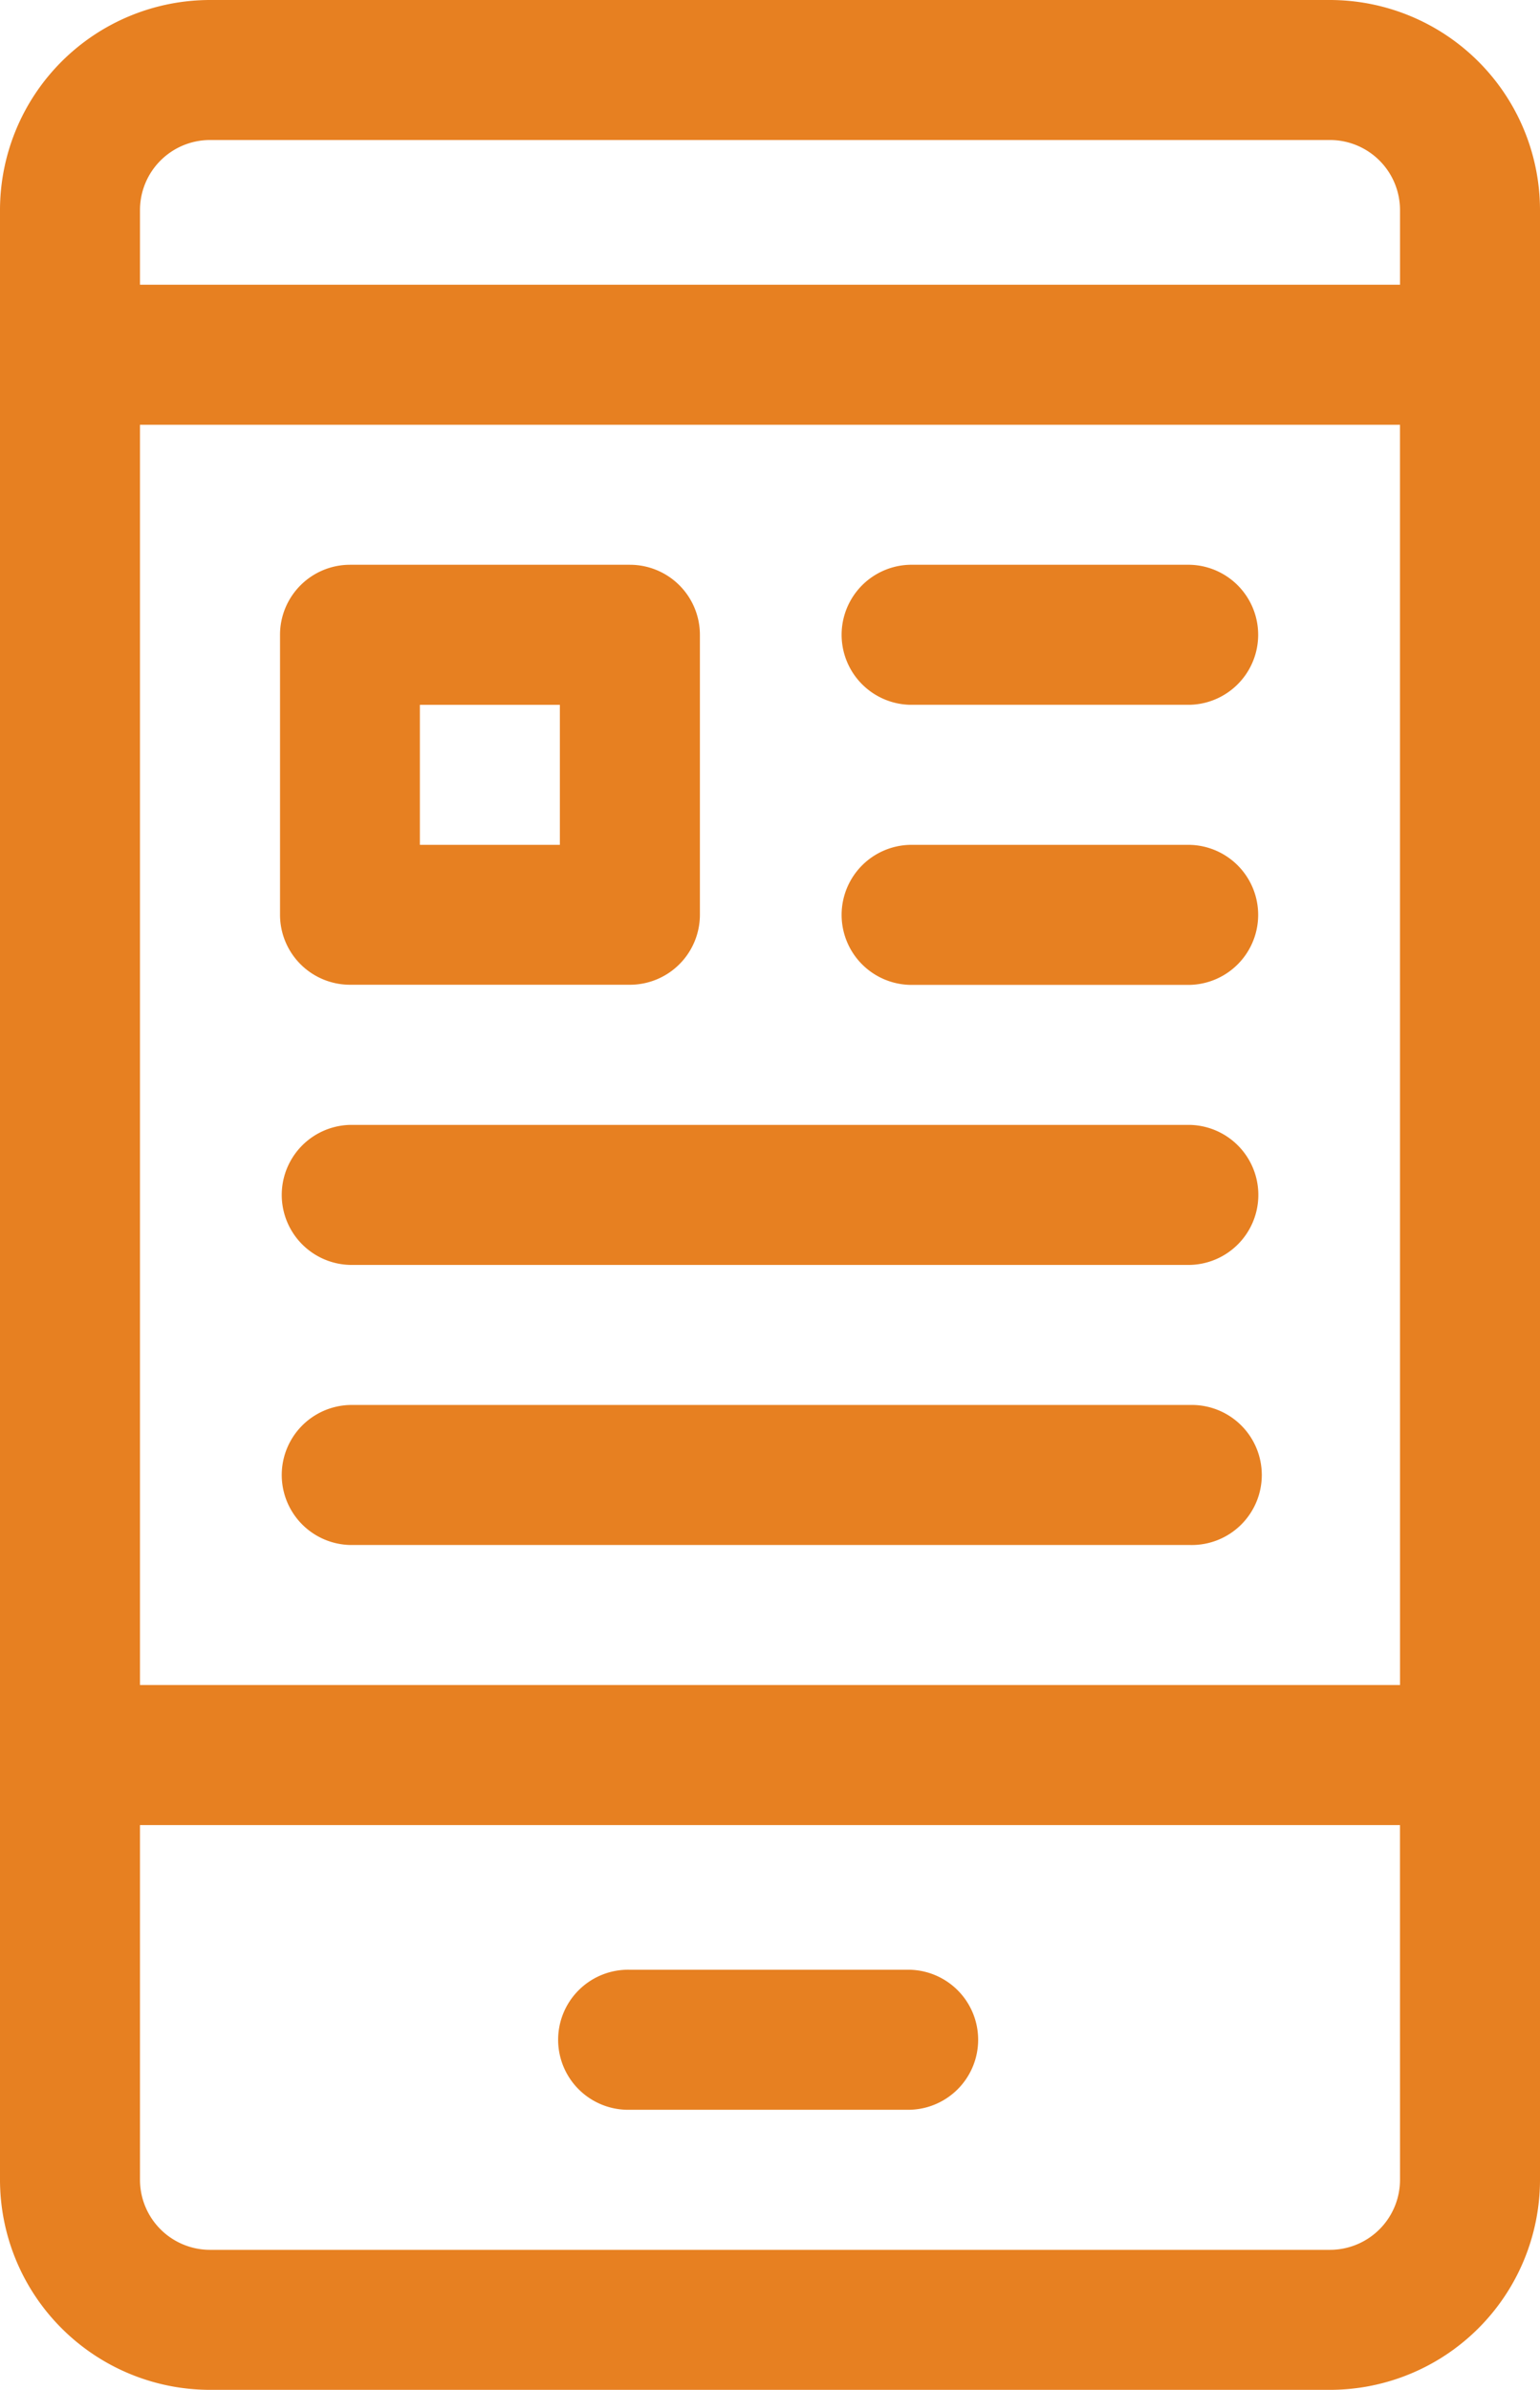 <svg xmlns="http://www.w3.org/2000/svg" width="36.094" height="56" viewBox="0 0 36.094 56"><defs><style>.a{fill:#e78021;}</style></defs><g transform="translate(-91)"><g transform="translate(91)"><path class="a" d="M122.172,0H95.922A4.927,4.927,0,0,0,91,4.922V51.078A4.927,4.927,0,0,0,95.922,56h26.25a4.927,4.927,0,0,0,4.922-4.922V4.922A4.927,4.927,0,0,0,122.172,0Zm1.641,51.078a1.642,1.642,0,0,1-1.641,1.641H95.922a1.642,1.642,0,0,1-1.641-1.641V42.766h29.531Zm0-11.594H94.281V9.953h29.531Zm0-32.812H94.281V4.922a1.642,1.642,0,0,1,1.641-1.641h26.25a1.642,1.642,0,0,1,1.641,1.641Z" transform="translate(-91)"/></g><g transform="translate(104.125 46.156)"><path class="a" d="M219.2,422h-6.562a1.641,1.641,0,1,0,0,3.281H219.2a1.641,1.641,0,0,0,0-3.281Z" transform="translate(-211 -422)"/></g><g transform="translate(97.563 13.234)"><path class="a" d="M159.2,121h-6.562A1.641,1.641,0,0,0,151,122.641V129.2a1.641,1.641,0,0,0,1.641,1.641H159.2a1.641,1.641,0,0,0,1.641-1.641v-6.562A1.641,1.641,0,0,0,159.2,121Zm-1.641,6.563h-3.281v-3.281h3.281Z" transform="translate(-151 -121)"/></g><g transform="translate(110.688 13.234)"><path class="a" d="M279.2,121h-6.562a1.641,1.641,0,0,0,0,3.281H279.2a1.641,1.641,0,0,0,0-3.281Z" transform="translate(-271 -121)"/></g><g transform="translate(110.688 19.797)"><path class="a" d="M279.2,181h-6.562a1.641,1.641,0,0,0,0,3.281H279.2a1.641,1.641,0,0,0,0-3.281Z" transform="translate(-271 -181)"/></g><g transform="translate(97.563 26.359)"><path class="a" d="M172.328,241H152.641a1.641,1.641,0,0,0,0,3.281h19.688a1.641,1.641,0,0,0,0-3.281Z" transform="translate(-151 -241)"/></g><g transform="translate(97.563 32.922)"><path class="a" d="M172.328,301H152.641a1.641,1.641,0,0,0,0,3.281h19.688a1.641,1.641,0,1,0,0-3.281Z" transform="translate(-151 -301)"/></g></g></svg>
